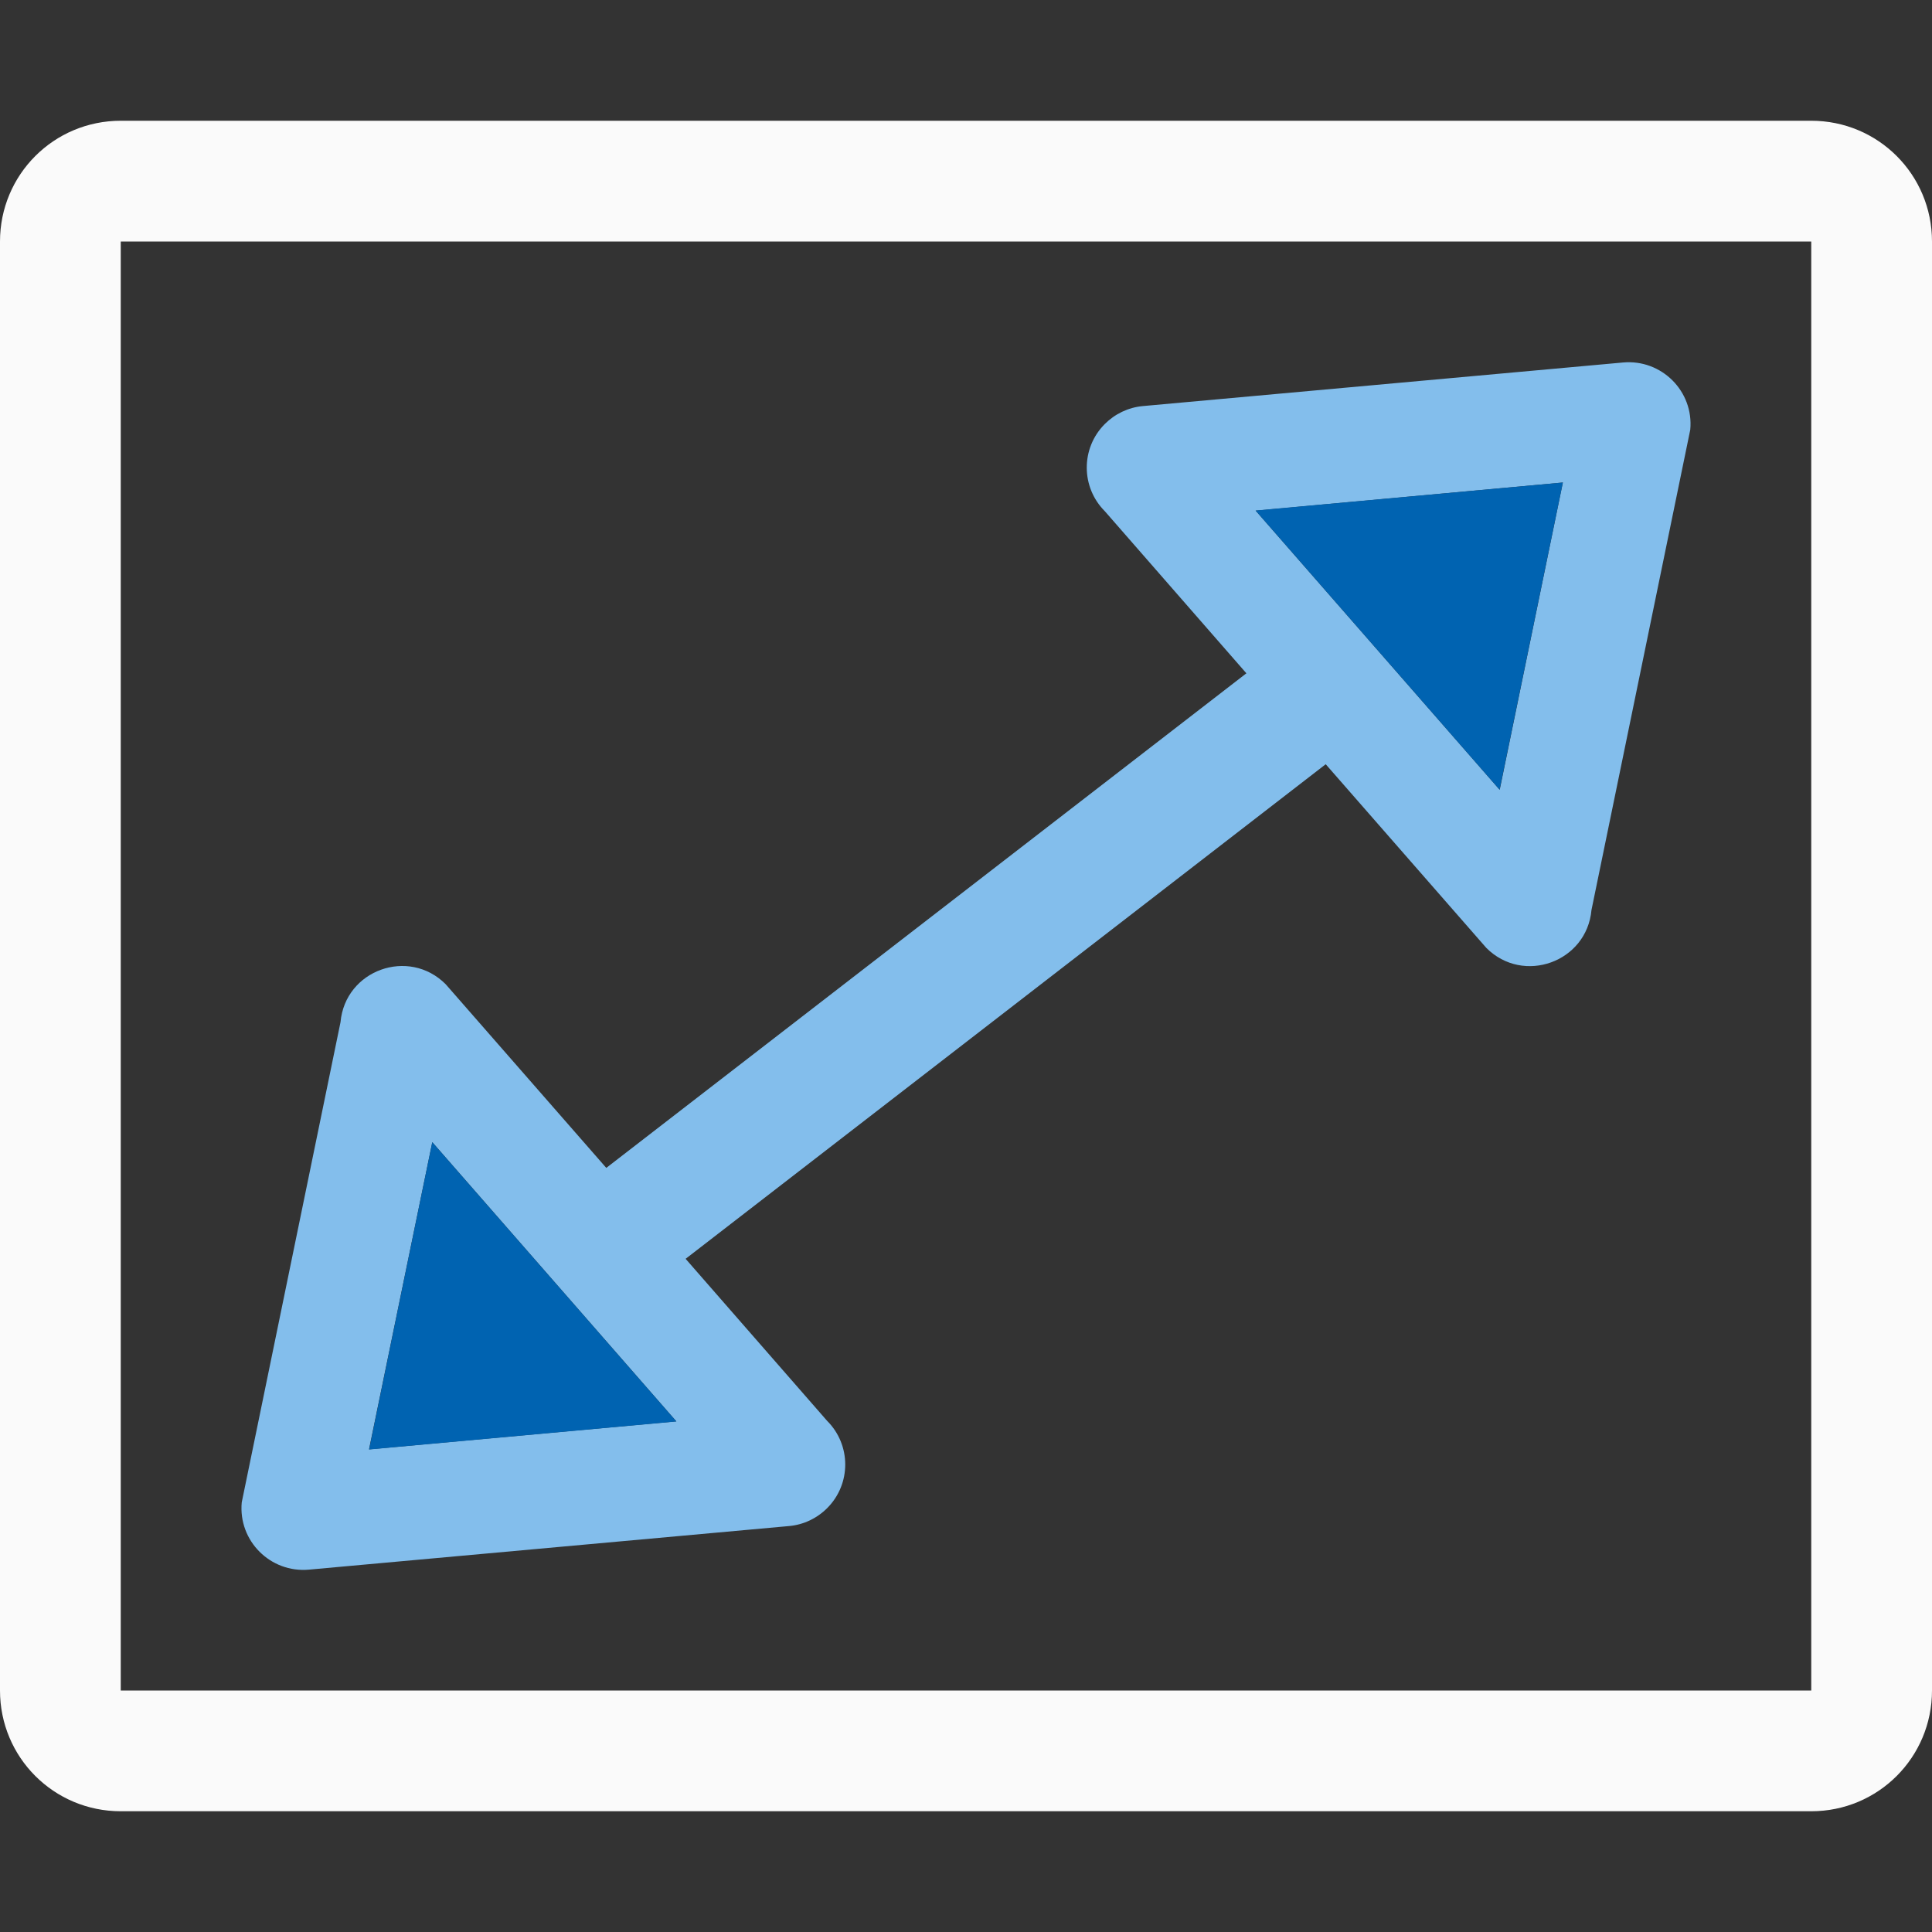 <svg viewBox="0 0 16 16" xmlns="http://www.w3.org/2000/svg">


<rect x="0" y="0" width="16" height="16" fill="#333333" stroke="none"/>


/&amp;amp;gt;<path d="m1 1c-.554 0-1 .446-1 1v12c0 .554.446 1 1 1h14c.554 0 1-.446 1-1v-12c0-.554-.446-1-1-1zm0 1h14v12h-14z" fill="#fafafa"/><g fill-rule="evenodd"><path d="m13.441 3.002-3.977.361c-.12.011-.232.065-.316.15-.198.2-.197.522.002.721l1.172 1.342-5.301 4.096-1.33-1.521c-.306-.307-.832-.118-.871.314l-.818 3.977c-.03.319.238.586.557.557l3.977-.361c.12-.011.232-.065.316-.15.198-.2.197-.522-.002-.721l-1.172-1.342 5.301-4.096 1.33 1.521c.306.307.832.118.871-.314l.818-3.977c.03-.319-.238-.586-.557-.557zm-.498.994-.523 2.545-2.021-2.312zm-9.363 5.463 2.021 2.312-2.545.232z" fill="#83beec"/><path d="m12.943 3.996-2.545.232 2.021 2.312zm-9.363 5.463-.523 2.545 2.545-.232z" fill="#0063b1"/></g></svg>